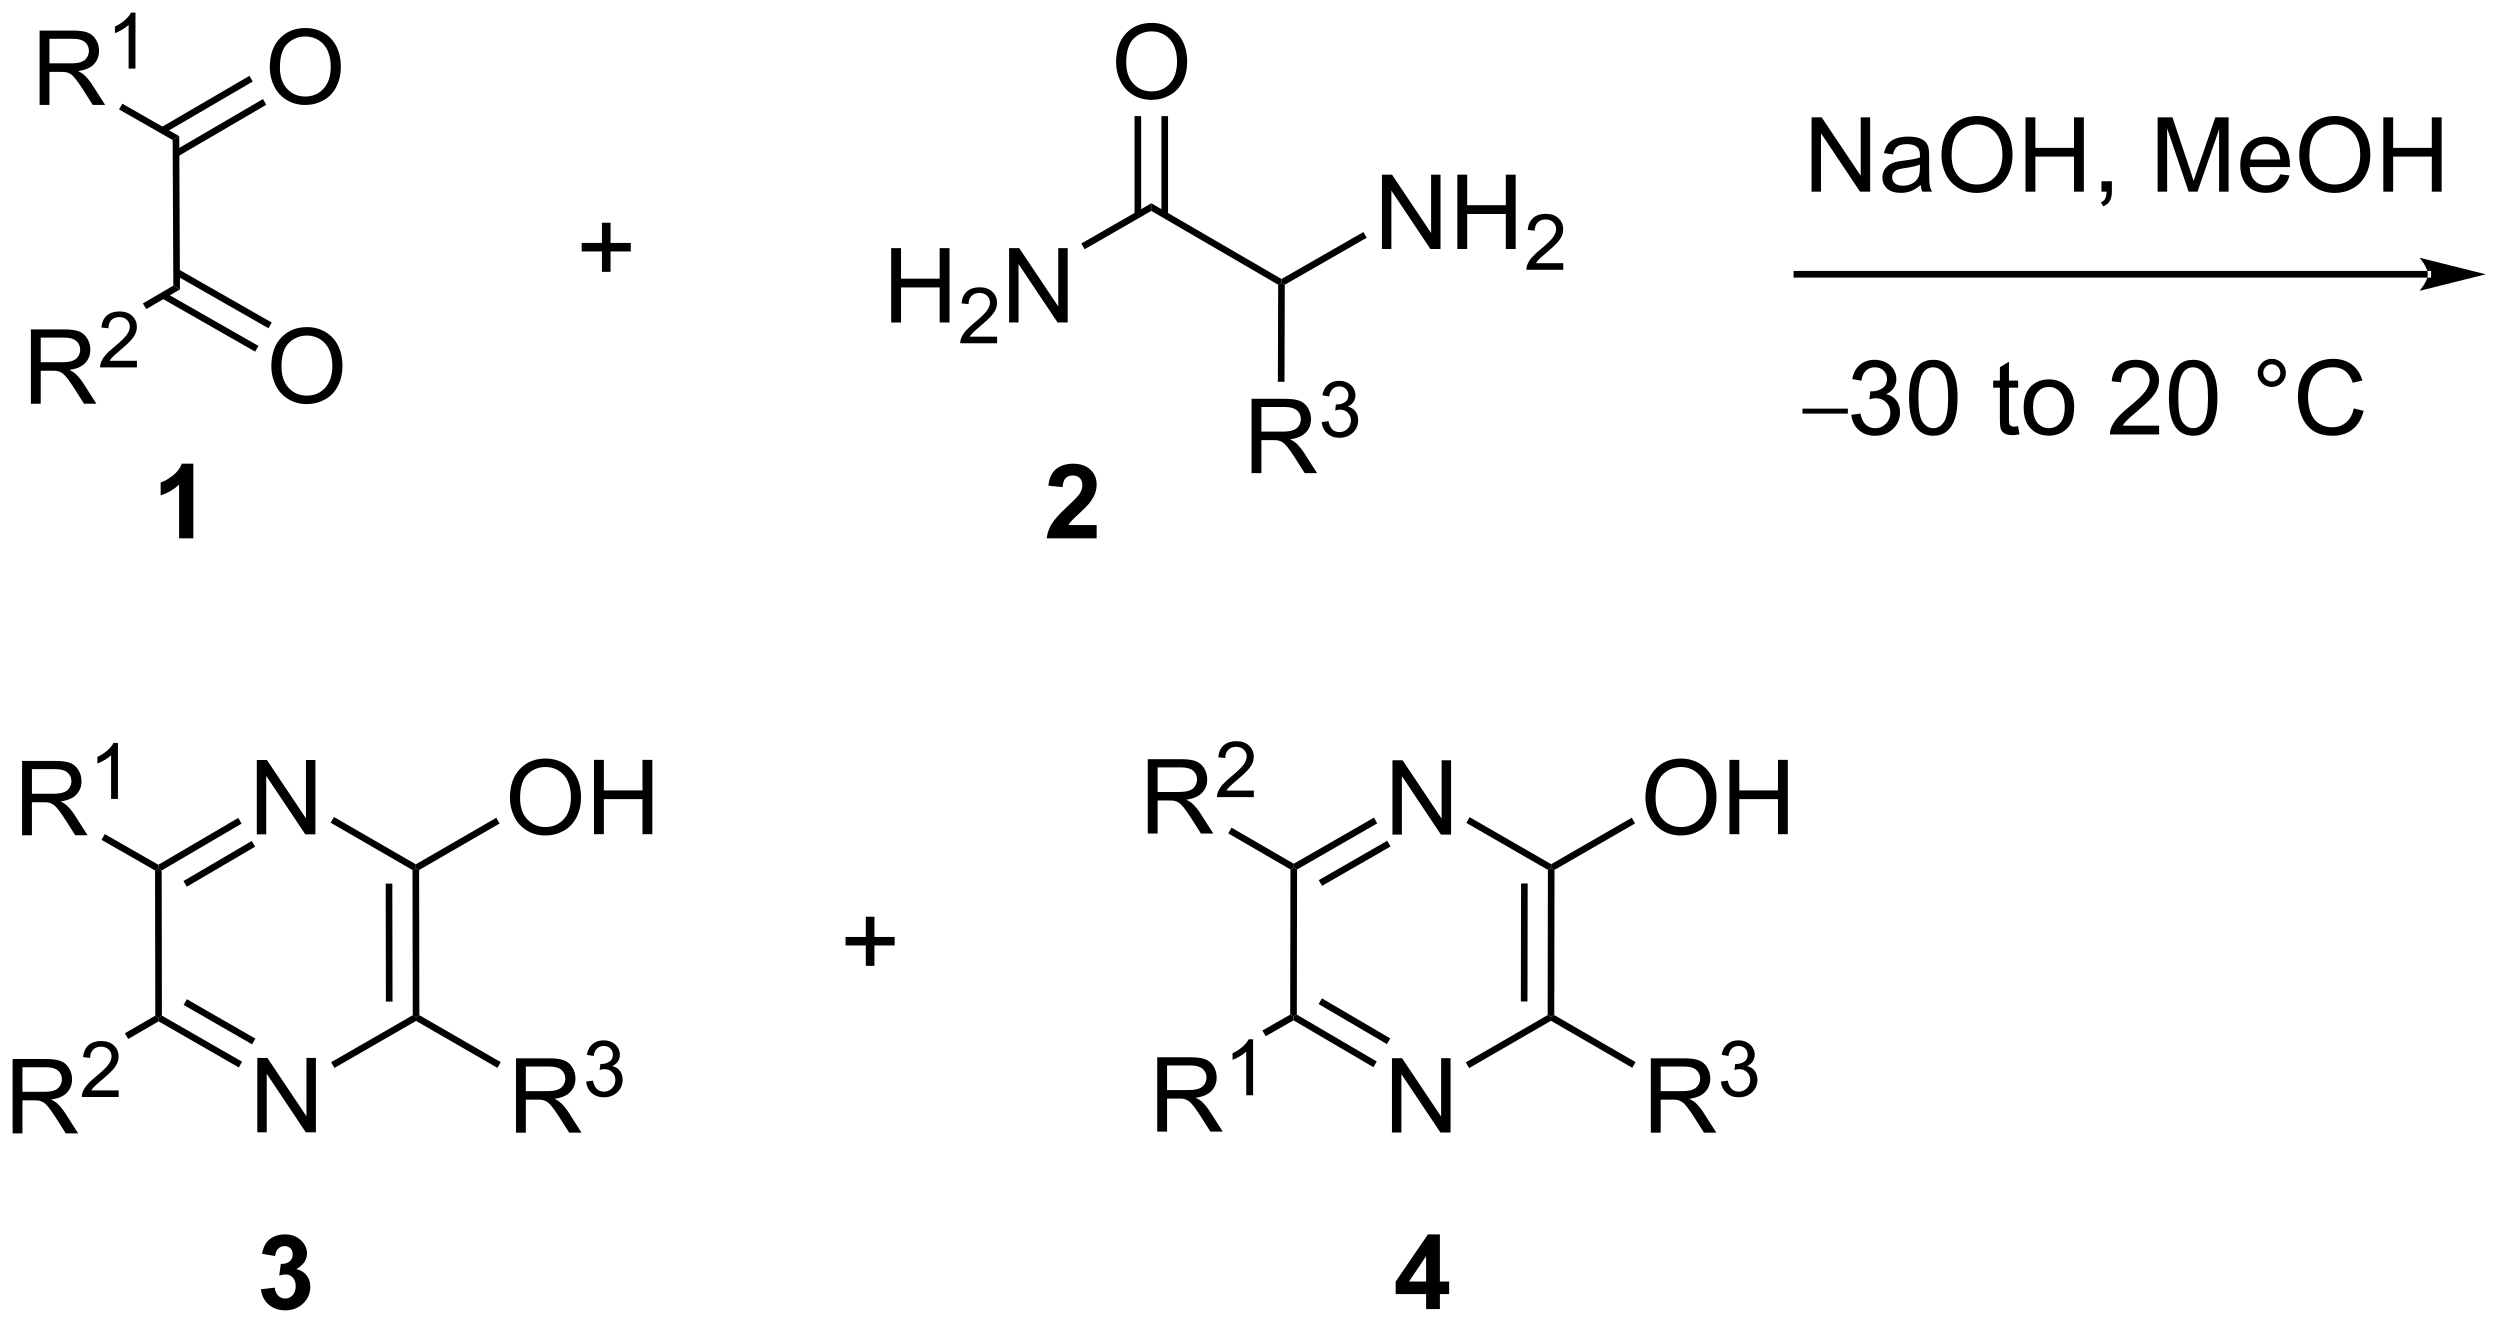 <?xml version="1.0" encoding="UTF-8"?>
<!DOCTYPE svg PUBLIC '-//W3C//DTD SVG 1.0//EN'
          'http://www.w3.org/TR/2001/REC-SVG-20010904/DTD/svg10.dtd'>
<svg stroke-dasharray="none" shape-rendering="auto" xmlns="http://www.w3.org/2000/svg" font-family="'Dialog'" text-rendering="auto" width="264" fill-opacity="1" color-interpolation="auto" color-rendering="auto" preserveAspectRatio="xMidYMid meet" font-size="12px" viewBox="0 0 264 140" fill="black" xmlns:xlink="http://www.w3.org/1999/xlink" stroke="black" image-rendering="auto" stroke-miterlimit="10" stroke-linecap="square" stroke-linejoin="miter" font-style="normal" stroke-width="1" height="140" stroke-dashoffset="0" font-weight="normal" stroke-opacity="1"
><!--Generated by the Batik Graphics2D SVG Generator--><defs id="genericDefs"
  /><g
  ><defs id="defs1"
    ><clipPath clipPathUnits="userSpaceOnUse" id="clipPath1"
      ><path d="M2.345 2.797 L200.284 2.797 L200.284 107.613 L2.345 107.613 L2.345 2.797 Z"
      /></clipPath
      ><clipPath clipPathUnits="userSpaceOnUse" id="clipPath2"
      ><path d="M0.445 9.602 L0.445 111.504 L192.88 111.504 L192.88 9.602 Z"
      /></clipPath
    ></defs
    ><g transform="scale(1.333,1.333) translate(-2.345,-2.797) matrix(1.029,0,0,1.029,1.888,-7.08)"
    ><path d="M21.333 37.82 Q21.333 36.393 22.099 35.588 Q22.865 34.781 24.076 34.781 Q24.867 34.781 25.503 35.161 Q26.141 35.539 26.474 36.216 Q26.81 36.893 26.81 37.752 Q26.81 38.625 26.458 39.312 Q26.107 40 25.461 40.354 Q24.818 40.708 24.07 40.708 Q23.263 40.708 22.625 40.317 Q21.99 39.924 21.661 39.25 Q21.333 38.572 21.333 37.82 ZM22.115 37.83 Q22.115 38.867 22.669 39.463 Q23.227 40.057 24.068 40.057 Q24.922 40.057 25.474 39.455 Q26.029 38.854 26.029 37.75 Q26.029 37.049 25.792 36.528 Q25.555 36.007 25.099 35.721 Q24.646 35.432 24.078 35.432 Q23.273 35.432 22.693 35.987 Q22.115 36.539 22.115 37.83 Z" stroke="none" clip-path="url(#clipPath2)"
    /></g
    ><g transform="matrix(1.371,0,0,1.371,-0.61,-13.169)"
    ><path d="M21.224 14.803 Q21.224 13.376 21.989 12.571 Q22.755 11.764 23.966 11.764 Q24.757 11.764 25.393 12.144 Q26.031 12.522 26.364 13.199 Q26.7 13.876 26.7 14.735 Q26.7 15.607 26.349 16.295 Q25.997 16.983 25.351 17.337 Q24.708 17.691 23.96 17.691 Q23.153 17.691 22.515 17.3 Q21.88 16.907 21.552 16.233 Q21.224 15.555 21.224 14.803 ZM22.005 14.813 Q22.005 15.85 22.559 16.446 Q23.117 17.04 23.958 17.04 Q24.812 17.04 25.364 16.438 Q25.919 15.837 25.919 14.732 Q25.919 14.032 25.682 13.511 Q25.445 12.99 24.989 12.704 Q24.536 12.415 23.968 12.415 Q23.164 12.415 22.583 12.97 Q22.005 13.522 22.005 14.813 Z" stroke="none" clip-path="url(#clipPath2)"
    /></g
    ><g transform="matrix(1.371,0,0,1.371,-0.61,-13.169)"
    ><path d="M3.496 17.687 L3.496 11.96 L6.035 11.96 Q6.8 11.96 7.199 12.114 Q7.597 12.268 7.834 12.658 Q8.074 13.049 8.074 13.523 Q8.074 14.132 7.678 14.552 Q7.285 14.968 6.459 15.08 Q6.761 15.226 6.918 15.367 Q7.248 15.671 7.545 16.127 L8.543 17.687 L7.589 17.687 L6.832 16.494 Q6.498 15.979 6.282 15.705 Q6.069 15.432 5.899 15.322 Q5.73 15.213 5.553 15.171 Q5.425 15.143 5.131 15.143 L4.253 15.143 L4.253 17.687 L3.496 17.687 ZM4.253 14.486 L5.881 14.486 Q6.402 14.486 6.694 14.38 Q6.988 14.273 7.139 14.036 Q7.293 13.799 7.293 13.523 Q7.293 13.117 6.996 12.856 Q6.701 12.593 6.066 12.593 L4.253 12.593 L4.253 14.486 Z" stroke="none" clip-path="url(#clipPath2)"
    /></g
    ><g transform="matrix(1.371,0,0,1.371,-0.61,-13.169)"
    ><path d="M10.879 14.887 L10.352 14.887 L10.352 11.526 Q10.16 11.707 9.852 11.889 Q9.543 12.071 9.297 12.162 L9.297 11.653 Q9.738 11.444 10.069 11.149 Q10.4 10.852 10.539 10.575 L10.879 10.575 L10.879 14.887 Z" stroke="none" clip-path="url(#clipPath2)"
    /></g
    ><g transform="matrix(1.371,0,0,1.371,-0.61,-13.169)"
    ><path d="M2.824 40.704 L2.824 34.977 L5.363 34.977 Q6.129 34.977 6.527 35.131 Q6.926 35.285 7.163 35.675 Q7.402 36.066 7.402 36.54 Q7.402 37.149 7.006 37.569 Q6.613 37.985 5.788 38.097 Q6.09 38.243 6.246 38.384 Q6.577 38.688 6.874 39.144 L7.871 40.704 L6.918 40.704 L6.16 39.511 Q5.827 38.996 5.611 38.722 Q5.397 38.449 5.228 38.34 Q5.059 38.23 4.881 38.188 Q4.754 38.16 4.46 38.16 L3.582 38.16 L3.582 40.704 L2.824 40.704 ZM3.582 37.504 L5.21 37.504 Q5.731 37.504 6.022 37.397 Q6.316 37.29 6.467 37.053 Q6.621 36.816 6.621 36.54 Q6.621 36.134 6.324 35.873 Q6.03 35.61 5.394 35.61 L3.582 35.61 L3.582 37.504 Z" stroke="none" clip-path="url(#clipPath2)"
    /></g
    ><g transform="matrix(1.371,0,0,1.371,-0.61,-13.169)"
    ><path d="M10.993 37.396 L10.993 37.904 L8.153 37.904 Q8.147 37.713 8.215 37.537 Q8.323 37.248 8.561 36.967 Q8.801 36.685 9.253 36.316 Q9.952 35.742 10.198 35.406 Q10.444 35.07 10.444 34.771 Q10.444 34.459 10.219 34.244 Q9.997 34.027 9.635 34.027 Q9.255 34.027 9.026 34.256 Q8.797 34.484 8.796 34.889 L8.253 34.834 Q8.309 34.226 8.672 33.91 Q9.036 33.592 9.647 33.592 Q10.266 33.592 10.626 33.935 Q10.987 34.277 10.987 34.783 Q10.987 35.041 10.882 35.291 Q10.776 35.539 10.53 35.814 Q10.286 36.09 9.717 36.57 Q9.243 36.969 9.108 37.111 Q8.973 37.254 8.885 37.396 L10.993 37.396 Z" stroke="none" clip-path="url(#clipPath2)"
    /></g
    ><g transform="matrix(1.371,0,0,1.371,-0.61,-13.169)"
    ><path d="M106.887 28.786 L106.887 23.06 L107.666 23.06 L110.674 27.555 L110.674 23.06 L111.4 23.06 L111.4 28.786 L110.621 28.786 L107.614 24.286 L107.614 28.786 L106.887 28.786 ZM112.696 28.786 L112.696 23.06 L113.454 23.06 L113.454 25.411 L116.43 25.411 L116.43 23.06 L117.188 23.06 L117.188 28.786 L116.43 28.786 L116.43 26.086 L113.454 26.086 L113.454 28.786 L112.696 28.786 Z" stroke="none" clip-path="url(#clipPath2)"
    /></g
    ><g transform="matrix(1.371,0,0,1.371,-0.61,-13.169)"
    ><path d="M120.854 29.879 L120.854 30.386 L118.014 30.386 Q118.008 30.195 118.076 30.019 Q118.184 29.73 118.422 29.449 Q118.662 29.168 119.114 28.799 Q119.813 28.224 120.059 27.888 Q120.305 27.552 120.305 27.254 Q120.305 26.941 120.08 26.726 Q119.858 26.509 119.496 26.509 Q119.116 26.509 118.887 26.738 Q118.659 26.966 118.657 27.371 L118.114 27.316 Q118.17 26.709 118.534 26.392 Q118.897 26.074 119.508 26.074 Q120.127 26.074 120.487 26.418 Q120.848 26.759 120.848 27.265 Q120.848 27.523 120.743 27.773 Q120.637 28.021 120.391 28.297 Q120.147 28.572 119.579 29.052 Q119.104 29.451 118.969 29.593 Q118.834 29.736 118.746 29.879 L120.854 29.879 Z" stroke="none" clip-path="url(#clipPath2)"
    /></g
    ><g transform="matrix(1.371,0,0,1.371,-0.61,-13.169)"
    ><path d="M86.41 14.409 Q86.41 12.982 87.175 12.177 Q87.941 11.37 89.152 11.37 Q89.944 11.37 90.579 11.75 Q91.217 12.127 91.55 12.805 Q91.886 13.482 91.886 14.341 Q91.886 15.213 91.535 15.901 Q91.183 16.588 90.537 16.943 Q89.894 17.297 89.147 17.297 Q88.34 17.297 87.701 16.906 Q87.066 16.513 86.738 15.838 Q86.41 15.161 86.41 14.409 ZM87.191 14.419 Q87.191 15.456 87.746 16.052 Q88.303 16.646 89.144 16.646 Q89.998 16.646 90.55 16.044 Q91.105 15.443 91.105 14.338 Q91.105 13.638 90.868 13.117 Q90.631 12.596 90.175 12.31 Q89.722 12.021 89.155 12.021 Q88.35 12.021 87.769 12.575 Q87.191 13.127 87.191 14.419 Z" stroke="none" clip-path="url(#clipPath2)"
    /></g
    ><g transform="matrix(1.371,0,0,1.371,-0.61,-13.169)"
    ><path d="M96.846 46.049 L96.846 40.323 L99.385 40.323 Q100.15 40.323 100.549 40.476 Q100.947 40.63 101.184 41.021 Q101.424 41.411 101.424 41.885 Q101.424 42.495 101.028 42.914 Q100.635 43.331 99.809 43.443 Q100.111 43.588 100.267 43.729 Q100.598 44.034 100.895 44.489 L101.892 46.049 L100.939 46.049 L100.181 44.857 Q99.848 44.341 99.632 44.068 Q99.418 43.794 99.249 43.685 Q99.08 43.575 98.903 43.534 Q98.775 43.505 98.481 43.505 L97.603 43.505 L97.603 46.049 L96.846 46.049 ZM97.603 42.849 L99.231 42.849 Q99.752 42.849 100.043 42.742 Q100.338 42.635 100.489 42.398 Q100.642 42.161 100.642 41.885 Q100.642 41.479 100.346 41.219 Q100.051 40.956 99.416 40.956 L97.603 40.956 L97.603 42.849 Z" stroke="none" clip-path="url(#clipPath2)"
    /></g
    ><g transform="matrix(1.371,0,0,1.371,-0.61,-13.169)"
    ><path d="M102.245 42.114 L102.772 42.044 Q102.864 42.493 103.081 42.691 Q103.299 42.888 103.614 42.888 Q103.985 42.888 104.241 42.63 Q104.499 42.372 104.499 41.992 Q104.499 41.628 104.26 41.394 Q104.024 41.157 103.657 41.157 Q103.508 41.157 103.286 41.216 L103.344 40.753 Q103.397 40.759 103.428 40.759 Q103.766 40.759 104.036 40.583 Q104.305 40.407 104.305 40.04 Q104.305 39.751 104.108 39.562 Q103.913 39.37 103.602 39.37 Q103.293 39.37 103.088 39.564 Q102.883 39.757 102.825 40.144 L102.297 40.05 Q102.395 39.519 102.737 39.228 Q103.081 38.937 103.59 38.937 Q103.942 38.937 104.237 39.087 Q104.534 39.238 104.69 39.499 Q104.846 39.759 104.846 40.052 Q104.846 40.331 104.696 40.56 Q104.547 40.788 104.254 40.923 Q104.635 41.011 104.846 41.288 Q105.057 41.564 105.057 41.98 Q105.057 42.542 104.647 42.935 Q104.237 43.325 103.61 43.325 Q103.045 43.325 102.67 42.989 Q102.297 42.652 102.245 42.114 Z" stroke="none" clip-path="url(#clipPath2)"
    /></g
    ><g transform="matrix(1.371,0,0,1.371,-0.61,-13.169)"
    ><path d="M69.087 34.444 L69.087 28.718 L69.845 28.718 L69.845 31.069 L72.822 31.069 L72.822 28.718 L73.58 28.718 L73.58 34.444 L72.822 34.444 L72.822 31.744 L69.845 31.744 L69.845 34.444 L69.087 34.444 Z" stroke="none" clip-path="url(#clipPath2)"
    /></g
    ><g transform="matrix(1.371,0,0,1.371,-0.61,-13.169)"
    ><path d="M77.246 35.536 L77.246 36.044 L74.406 36.044 Q74.4 35.853 74.468 35.677 Q74.576 35.388 74.814 35.107 Q75.054 34.825 75.505 34.456 Q76.205 33.882 76.451 33.546 Q76.697 33.21 76.697 32.911 Q76.697 32.599 76.472 32.384 Q76.249 32.167 75.888 32.167 Q75.507 32.167 75.279 32.396 Q75.05 32.624 75.048 33.029 L74.505 32.974 Q74.562 32.367 74.925 32.05 Q75.289 31.732 75.9 31.732 Q76.519 31.732 76.878 32.075 Q77.24 32.417 77.24 32.923 Q77.24 33.181 77.134 33.431 Q77.029 33.679 76.783 33.954 Q76.539 34.23 75.97 34.71 Q75.496 35.109 75.361 35.251 Q75.226 35.394 75.138 35.536 L77.246 35.536 Z" stroke="none" clip-path="url(#clipPath2)"
    /></g
    ><g transform="matrix(1.371,0,0,1.371,-0.61,-13.169)"
    ><path d="M78.17 34.444 L78.17 28.718 L78.949 28.718 L81.957 33.212 L81.957 28.718 L82.683 28.718 L82.683 34.444 L81.905 34.444 L78.897 29.944 L78.897 34.444 L78.17 34.444 Z" stroke="none" clip-path="url(#clipPath2)"
    /></g
    ><g transform="matrix(1.371,0,0,1.371,-0.61,-13.169)"
    ><path d="M20.264 96.82 L20.264 91.093 L21.043 91.093 L24.05 95.588 L24.05 91.093 L24.777 91.093 L24.777 96.82 L23.998 96.82 L20.991 92.32 L20.991 96.82 L20.264 96.82 Z" stroke="none" clip-path="url(#clipPath2)"
    /></g
    ><g transform="matrix(1.371,0,0,1.371,-0.61,-13.169)"
    ><path d="M20.225 73.869 L20.225 68.143 L21.003 68.143 L24.011 72.637 L24.011 68.143 L24.738 68.143 L24.738 73.869 L23.959 73.869 L20.951 69.369 L20.951 73.869 L20.225 73.869 Z" stroke="none" clip-path="url(#clipPath2)"
    /></g
    ><g transform="matrix(1.371,0,0,1.371,-0.61,-13.169)"
    ><path d="M39.723 71.071 Q39.723 69.644 40.488 68.84 Q41.254 68.032 42.465 68.032 Q43.257 68.032 43.892 68.412 Q44.53 68.79 44.863 69.467 Q45.199 70.144 45.199 71.004 Q45.199 71.876 44.848 72.564 Q44.496 73.251 43.85 73.605 Q43.207 73.959 42.46 73.959 Q41.652 73.959 41.014 73.569 Q40.379 73.175 40.051 72.501 Q39.723 71.824 39.723 71.071 ZM40.504 71.082 Q40.504 72.118 41.059 72.715 Q41.616 73.308 42.457 73.308 Q43.311 73.308 43.863 72.707 Q44.418 72.105 44.418 71.001 Q44.418 70.3 44.181 69.78 Q43.944 69.259 43.488 68.972 Q43.035 68.683 42.467 68.683 Q41.663 68.683 41.082 69.238 Q40.504 69.79 40.504 71.082 ZM46.198 73.86 L46.198 68.134 L46.956 68.134 L46.956 70.485 L49.932 70.485 L49.932 68.134 L50.69 68.134 L50.69 73.86 L49.932 73.86 L49.932 71.16 L46.956 71.16 L46.956 73.86 L46.198 73.86 Z" stroke="none" clip-path="url(#clipPath2)"
    /></g
    ><g transform="matrix(1.371,0,0,1.371,-0.61,-13.169)"
    ><path d="M40.19 96.848 L40.19 91.121 L42.729 91.121 Q43.495 91.121 43.893 91.275 Q44.292 91.429 44.529 91.82 Q44.768 92.21 44.768 92.684 Q44.768 93.293 44.373 93.713 Q43.979 94.129 43.154 94.241 Q43.456 94.387 43.612 94.528 Q43.943 94.832 44.24 95.288 L45.237 96.848 L44.284 96.848 L43.526 95.655 Q43.193 95.14 42.977 94.866 Q42.763 94.593 42.594 94.484 Q42.425 94.374 42.248 94.332 Q42.12 94.304 41.826 94.304 L40.948 94.304 L40.948 96.848 L40.19 96.848 ZM40.948 93.648 L42.576 93.648 Q43.096 93.648 43.388 93.541 Q43.682 93.434 43.833 93.197 Q43.987 92.96 43.987 92.684 Q43.987 92.278 43.69 92.017 Q43.396 91.754 42.761 91.754 L40.948 91.754 L40.948 93.648 Z" stroke="none" clip-path="url(#clipPath2)"
    /></g
    ><g transform="matrix(1.371,0,0,1.371,-0.61,-13.169)"
    ><path d="M45.589 92.913 L46.117 92.843 Q46.208 93.292 46.425 93.49 Q46.644 93.687 46.958 93.687 Q47.33 93.687 47.585 93.429 Q47.843 93.171 47.843 92.79 Q47.843 92.427 47.605 92.193 Q47.368 91.956 47.001 91.956 Q46.853 91.956 46.63 92.015 L46.689 91.552 Q46.742 91.558 46.773 91.558 Q47.111 91.558 47.38 91.382 Q47.65 91.206 47.65 90.839 Q47.65 90.55 47.453 90.361 Q47.257 90.169 46.947 90.169 Q46.638 90.169 46.433 90.363 Q46.228 90.556 46.169 90.943 L45.642 90.849 Q45.74 90.318 46.081 90.027 Q46.425 89.736 46.935 89.736 Q47.286 89.736 47.581 89.886 Q47.878 90.036 48.035 90.298 Q48.191 90.558 48.191 90.851 Q48.191 91.13 48.04 91.359 Q47.892 91.587 47.599 91.722 Q47.98 91.81 48.191 92.087 Q48.402 92.363 48.402 92.779 Q48.402 93.341 47.992 93.734 Q47.581 94.124 46.955 94.124 Q46.39 94.124 46.015 93.788 Q45.642 93.45 45.589 92.913 Z" stroke="none" clip-path="url(#clipPath2)"
    /></g
    ><g transform="matrix(1.371,0,0,1.371,-0.61,-13.169)"
    ><path d="M2.146 73.942 L2.146 68.215 L4.685 68.215 Q5.45 68.215 5.849 68.369 Q6.247 68.523 6.484 68.913 Q6.724 69.304 6.724 69.778 Q6.724 70.387 6.328 70.807 Q5.935 71.223 5.109 71.335 Q5.411 71.481 5.567 71.622 Q5.898 71.926 6.195 72.382 L7.192 73.942 L6.239 73.942 L5.481 72.749 Q5.148 72.234 4.932 71.96 Q4.718 71.687 4.549 71.577 Q4.38 71.468 4.203 71.426 Q4.075 71.398 3.781 71.398 L2.903 71.398 L2.903 73.942 L2.146 73.942 ZM2.903 70.742 L4.531 70.742 Q5.052 70.742 5.343 70.635 Q5.638 70.528 5.789 70.291 Q5.942 70.054 5.942 69.778 Q5.942 69.372 5.646 69.111 Q5.351 68.848 4.716 68.848 L2.903 68.848 L2.903 70.742 Z" stroke="none" clip-path="url(#clipPath2)"
    /></g
    ><g transform="matrix(1.371,0,0,1.371,-0.61,-13.169)"
    ><path d="M9.529 71.142 L9.002 71.142 L9.002 67.781 Q8.81 67.962 8.502 68.144 Q8.193 68.326 7.947 68.417 L7.947 67.908 Q8.388 67.699 8.718 67.404 Q9.05 67.107 9.189 66.829 L9.529 66.829 L9.529 71.142 Z" stroke="none" clip-path="url(#clipPath2)"
    /></g
    ><g transform="matrix(1.371,0,0,1.371,-0.61,-13.169)"
    ><path d="M1.417 96.902 L1.417 91.175 L3.956 91.175 Q4.722 91.175 5.12 91.329 Q5.519 91.483 5.756 91.873 Q5.995 92.264 5.995 92.738 Q5.995 93.347 5.599 93.767 Q5.206 94.183 4.381 94.295 Q4.683 94.441 4.839 94.582 Q5.17 94.886 5.467 95.342 L6.464 96.902 L5.511 96.902 L4.753 95.709 Q4.42 95.194 4.204 94.92 Q3.99 94.647 3.821 94.537 Q3.651 94.428 3.474 94.386 Q3.347 94.358 3.053 94.358 L2.175 94.358 L2.175 96.902 L1.417 96.902 ZM2.175 93.701 L3.803 93.701 Q4.323 93.701 4.615 93.595 Q4.909 93.488 5.06 93.251 Q5.214 93.014 5.214 92.738 Q5.214 92.332 4.917 92.071 Q4.623 91.808 3.987 91.808 L2.175 91.808 L2.175 93.701 Z" stroke="none" clip-path="url(#clipPath2)"
    /></g
    ><g transform="matrix(1.371,0,0,1.371,-0.61,-13.169)"
    ><path d="M9.586 93.594 L9.586 94.102 L6.746 94.102 Q6.74 93.911 6.808 93.735 Q6.916 93.446 7.154 93.165 Q7.394 92.883 7.845 92.514 Q8.545 91.94 8.791 91.604 Q9.037 91.268 9.037 90.969 Q9.037 90.657 8.812 90.442 Q8.59 90.225 8.228 90.225 Q7.847 90.225 7.619 90.454 Q7.39 90.682 7.388 91.086 L6.845 91.032 Q6.902 90.424 7.265 90.108 Q7.629 89.79 8.24 89.79 Q8.859 89.79 9.219 90.133 Q9.58 90.475 9.58 90.981 Q9.58 91.239 9.474 91.489 Q9.369 91.737 9.123 92.012 Q8.879 92.287 8.31 92.768 Q7.836 93.166 7.701 93.309 Q7.566 93.452 7.478 93.594 L9.586 93.594 Z" stroke="none" clip-path="url(#clipPath2)"
    /></g
    ><g transform="matrix(1.371,0,0,1.371,-0.61,-13.169)"
    ><path d="M107.698 73.889 L107.698 68.162 L108.477 68.162 L111.484 72.657 L111.484 68.162 L112.211 68.162 L112.211 73.889 L111.432 73.889 L108.424 69.389 L108.424 73.889 L107.698 73.889 Z" stroke="none" clip-path="url(#clipPath2)"
    /></g
    ><g transform="matrix(1.371,0,0,1.371,-0.61,-13.169)"
    ><path d="M107.659 96.839 L107.659 91.113 L108.438 91.113 L111.445 95.608 L111.445 91.113 L112.172 91.113 L112.172 96.839 L111.393 96.839 L108.385 92.339 L108.385 96.839 L107.659 96.839 Z" stroke="none" clip-path="url(#clipPath2)"
    /></g
    ><g transform="matrix(1.371,0,0,1.371,-0.61,-13.169)"
    ><path d="M127.599 96.848 L127.599 91.121 L130.138 91.121 Q130.903 91.121 131.302 91.275 Q131.7 91.429 131.937 91.82 Q132.177 92.21 132.177 92.684 Q132.177 93.293 131.781 93.713 Q131.388 94.129 130.562 94.241 Q130.864 94.387 131.021 94.528 Q131.351 94.832 131.648 95.288 L132.646 96.848 L131.692 96.848 L130.935 95.655 Q130.601 95.14 130.385 94.866 Q130.172 94.593 130.002 94.484 Q129.833 94.374 129.656 94.332 Q129.528 94.304 129.234 94.304 L128.357 94.304 L128.357 96.848 L127.599 96.848 ZM128.357 93.648 L129.984 93.648 Q130.505 93.648 130.797 93.541 Q131.091 93.434 131.242 93.197 Q131.396 92.96 131.396 92.684 Q131.396 92.278 131.099 92.017 Q130.804 91.754 130.169 91.754 L128.357 91.754 L128.357 93.648 Z" stroke="none" clip-path="url(#clipPath2)"
    /></g
    ><g transform="matrix(1.371,0,0,1.371,-0.61,-13.169)"
    ><path d="M132.998 92.913 L133.525 92.843 Q133.617 93.292 133.834 93.49 Q134.052 93.687 134.367 93.687 Q134.738 93.687 134.994 93.429 Q135.252 93.171 135.252 92.79 Q135.252 92.427 135.013 92.193 Q134.777 91.956 134.41 91.956 Q134.261 91.956 134.039 92.015 L134.097 91.552 Q134.15 91.558 134.181 91.558 Q134.519 91.558 134.789 91.382 Q135.058 91.206 135.058 90.839 Q135.058 90.55 134.861 90.361 Q134.666 90.169 134.355 90.169 Q134.047 90.169 133.841 90.363 Q133.636 90.556 133.578 90.943 L133.05 90.849 Q133.148 90.318 133.49 90.027 Q133.834 89.736 134.344 89.736 Q134.695 89.736 134.99 89.886 Q135.287 90.036 135.443 90.298 Q135.599 90.558 135.599 90.851 Q135.599 91.13 135.449 91.359 Q135.3 91.587 135.007 91.722 Q135.388 91.81 135.599 92.087 Q135.81 92.363 135.81 92.779 Q135.81 93.341 135.4 93.734 Q134.99 94.124 134.363 94.124 Q133.798 94.124 133.423 93.788 Q133.05 93.45 132.998 92.913 Z" stroke="none" clip-path="url(#clipPath2)"
    /></g
    ><g transform="matrix(1.371,0,0,1.371,-0.61,-13.169)"
    ><path d="M127.182 71.071 Q127.182 69.644 127.948 68.84 Q128.713 68.032 129.924 68.032 Q130.716 68.032 131.351 68.412 Q131.989 68.79 132.322 69.467 Q132.659 70.144 132.659 71.004 Q132.659 71.876 132.307 72.564 Q131.955 73.251 131.31 73.605 Q130.666 73.959 129.919 73.959 Q129.112 73.959 128.474 73.569 Q127.838 73.175 127.51 72.501 Q127.182 71.824 127.182 71.071 ZM127.963 71.082 Q127.963 72.118 128.518 72.715 Q129.075 73.308 129.916 73.308 Q130.77 73.308 131.322 72.707 Q131.877 72.105 131.877 71.001 Q131.877 70.3 131.64 69.78 Q131.403 69.259 130.947 68.972 Q130.494 68.683 129.927 68.683 Q129.122 68.683 128.541 69.238 Q127.963 69.79 127.963 71.082 ZM133.657 73.86 L133.657 68.134 L134.415 68.134 L134.415 70.485 L137.392 70.485 L137.392 68.134 L138.149 68.134 L138.149 73.86 L137.392 73.86 L137.392 71.16 L134.415 71.16 L134.415 73.86 L133.657 73.86 Z" stroke="none" clip-path="url(#clipPath2)"
    /></g
    ><g transform="matrix(1.371,0,0,1.371,-0.61,-13.169)"
    ><path d="M89.579 96.766 L89.579 91.04 L92.118 91.04 Q92.884 91.04 93.282 91.194 Q93.681 91.347 93.918 91.738 Q94.157 92.129 94.157 92.602 Q94.157 93.212 93.762 93.631 Q93.368 94.048 92.543 94.16 Q92.845 94.306 93.001 94.446 Q93.332 94.751 93.629 95.207 L94.626 96.766 L93.673 96.766 L92.915 95.574 Q92.582 95.058 92.366 94.785 Q92.152 94.511 91.983 94.402 Q91.814 94.293 91.637 94.251 Q91.509 94.222 91.215 94.222 L90.337 94.222 L90.337 96.766 L89.579 96.766 ZM90.337 93.566 L91.965 93.566 Q92.486 93.566 92.777 93.459 Q93.072 93.352 93.223 93.115 Q93.376 92.879 93.376 92.602 Q93.376 92.196 93.079 91.936 Q92.785 91.673 92.15 91.673 L90.337 91.673 L90.337 93.566 Z" stroke="none" clip-path="url(#clipPath2)"
    /></g
    ><g transform="matrix(1.371,0,0,1.371,-0.61,-13.169)"
    ><path d="M96.963 93.966 L96.436 93.966 L96.436 90.605 Q96.244 90.787 95.936 90.969 Q95.627 91.15 95.381 91.242 L95.381 90.732 Q95.822 90.523 96.152 90.228 Q96.484 89.931 96.623 89.654 L96.963 89.654 L96.963 93.966 Z" stroke="none" clip-path="url(#clipPath2)"
    /></g
    ><g transform="matrix(1.371,0,0,1.371,-0.61,-13.169)"
    ><path d="M88.851 73.806 L88.851 68.08 L91.39 68.08 Q92.156 68.08 92.554 68.234 Q92.953 68.387 93.19 68.778 Q93.429 69.168 93.429 69.642 Q93.429 70.252 93.033 70.671 Q92.64 71.088 91.815 71.2 Q92.117 71.346 92.273 71.486 Q92.604 71.791 92.9 72.246 L93.898 73.806 L92.945 73.806 L92.187 72.614 Q91.854 72.098 91.638 71.825 Q91.424 71.551 91.255 71.442 Q91.085 71.332 90.908 71.291 Q90.781 71.262 90.486 71.262 L89.609 71.262 L89.609 73.806 L88.851 73.806 ZM89.609 70.606 L91.236 70.606 Q91.757 70.606 92.049 70.499 Q92.343 70.392 92.494 70.155 Q92.648 69.918 92.648 69.642 Q92.648 69.236 92.351 68.976 Q92.057 68.713 91.421 68.713 L89.609 68.713 L89.609 70.606 Z" stroke="none" clip-path="url(#clipPath2)"
    /></g
    ><g transform="matrix(1.371,0,0,1.371,-0.61,-13.169)"
    ><path d="M97.02 70.499 L97.02 71.006 L94.18 71.006 Q94.174 70.815 94.242 70.639 Q94.35 70.35 94.588 70.069 Q94.828 69.788 95.279 69.418 Q95.979 68.844 96.225 68.508 Q96.471 68.172 96.471 67.874 Q96.471 67.561 96.246 67.346 Q96.024 67.129 95.662 67.129 Q95.281 67.129 95.053 67.358 Q94.824 67.587 94.822 67.991 L94.279 67.936 Q94.336 67.329 94.699 67.012 Q95.063 66.694 95.674 66.694 Q96.293 66.694 96.653 67.038 Q97.014 67.379 97.014 67.885 Q97.014 68.143 96.908 68.393 Q96.803 68.641 96.557 68.917 Q96.313 69.192 95.744 69.672 Q95.27 70.071 95.135 70.213 Q95 70.356 94.912 70.499 L97.02 70.499 Z" stroke="none" clip-path="url(#clipPath2)"
    /></g
    ><g transform="matrix(1.371,0,0,1.371,-0.61,-13.169)"
    ><path d="M67.133 83.999 L67.133 82.429 L65.573 82.429 L65.573 81.773 L67.133 81.773 L67.133 80.215 L67.797 80.215 L67.797 81.773 L69.354 81.773 L69.354 82.429 L67.797 82.429 L67.797 83.999 L67.133 83.999 Z" stroke="none" clip-path="url(#clipPath2)"
    /></g
    ><g transform="matrix(1.371,0,0,1.371,-0.61,-13.169)"
    ><path d="M46.807 30.544 L46.807 28.973 L45.247 28.973 L45.247 28.317 L46.807 28.317 L46.807 26.76 L47.471 26.76 L47.471 28.317 L49.029 28.317 L49.029 28.973 L47.471 28.973 L47.471 30.544 L46.807 30.544 Z" stroke="none" clip-path="url(#clipPath2)"
    /></g
    ><g transform="matrix(1.371,0,0,1.371,-0.61,-13.169)"
    ><path d="M139.979 24.369 L139.979 18.642 L140.757 18.642 L143.765 23.137 L143.765 18.642 L144.492 18.642 L144.492 24.369 L143.713 24.369 L140.705 19.869 L140.705 24.369 L139.979 24.369 ZM148.381 23.856 Q147.99 24.189 147.628 24.327 Q147.269 24.462 146.855 24.462 Q146.17 24.462 145.803 24.129 Q145.436 23.793 145.436 23.275 Q145.436 22.97 145.574 22.718 Q145.714 22.465 145.938 22.314 Q146.162 22.16 146.444 22.082 Q146.652 22.028 147.069 21.978 Q147.92 21.877 148.324 21.736 Q148.326 21.59 148.326 21.551 Q148.326 21.121 148.128 20.947 Q147.858 20.707 147.326 20.707 Q146.832 20.707 146.595 20.882 Q146.358 21.056 146.246 21.496 L145.558 21.403 Q145.652 20.962 145.865 20.692 Q146.082 20.418 146.488 20.272 Q146.894 20.127 147.428 20.127 Q147.959 20.127 148.29 20.252 Q148.623 20.377 148.779 20.567 Q148.936 20.754 148.998 21.043 Q149.035 21.223 149.035 21.692 L149.035 22.629 Q149.035 23.611 149.079 23.871 Q149.123 24.129 149.256 24.369 L148.522 24.369 Q148.412 24.15 148.381 23.856 ZM148.324 22.285 Q147.941 22.442 147.175 22.551 Q146.74 22.613 146.561 22.692 Q146.381 22.77 146.282 22.921 Q146.186 23.072 146.186 23.254 Q146.186 23.535 146.399 23.723 Q146.613 23.91 147.022 23.91 Q147.428 23.91 147.743 23.733 Q148.061 23.556 148.209 23.246 Q148.324 23.009 148.324 22.543 L148.324 22.285 ZM149.984 21.58 Q149.984 20.153 150.75 19.348 Q151.515 18.541 152.726 18.541 Q153.518 18.541 154.153 18.921 Q154.791 19.298 155.125 19.976 Q155.46 20.653 155.46 21.512 Q155.46 22.384 155.109 23.072 Q154.757 23.759 154.112 24.113 Q153.468 24.468 152.721 24.468 Q151.914 24.468 151.275 24.077 Q150.64 23.684 150.312 23.009 Q149.984 22.332 149.984 21.58 ZM150.765 21.59 Q150.765 22.627 151.32 23.223 Q151.877 23.817 152.718 23.817 Q153.572 23.817 154.125 23.215 Q154.679 22.613 154.679 21.509 Q154.679 20.809 154.442 20.288 Q154.205 19.767 153.75 19.481 Q153.296 19.192 152.729 19.192 Q151.924 19.192 151.343 19.746 Q150.765 20.298 150.765 21.59 ZM156.459 24.369 L156.459 18.642 L157.217 18.642 L157.217 20.994 L160.194 20.994 L160.194 18.642 L160.951 18.642 L160.951 24.369 L160.194 24.369 L160.194 21.668 L157.217 21.668 L157.217 24.369 L156.459 24.369 ZM162.307 24.369 L162.307 23.567 L163.109 23.567 L163.109 24.369 Q163.109 24.811 162.953 25.082 Q162.796 25.353 162.455 25.502 L162.26 25.202 Q162.484 25.103 162.588 24.913 Q162.695 24.726 162.705 24.369 L162.307 24.369 ZM166.635 24.369 L166.635 18.642 L167.775 18.642 L169.132 22.697 Q169.32 23.262 169.406 23.543 Q169.502 23.231 169.71 22.627 L171.08 18.642 L172.101 18.642 L172.101 24.369 L171.369 24.369 L171.369 19.574 L169.705 24.369 L169.023 24.369 L167.367 19.494 L167.367 24.369 L166.635 24.369 ZM176.072 23.033 L176.799 23.121 Q176.627 23.759 176.161 24.111 Q175.697 24.462 174.976 24.462 Q174.065 24.462 173.531 23.903 Q173 23.34 173 22.33 Q173 21.283 173.539 20.705 Q174.078 20.127 174.937 20.127 Q175.768 20.127 176.294 20.694 Q176.822 21.259 176.822 22.285 Q176.822 22.348 176.82 22.473 L173.726 22.473 Q173.765 23.158 174.112 23.522 Q174.46 23.884 174.979 23.884 Q175.367 23.884 175.64 23.681 Q175.914 23.478 176.072 23.033 ZM173.765 21.895 L176.08 21.895 Q176.033 21.371 175.815 21.111 Q175.479 20.705 174.945 20.705 Q174.46 20.705 174.13 21.03 Q173.799 21.353 173.765 21.895 ZM177.542 21.58 Q177.542 20.153 178.308 19.348 Q179.074 18.541 180.285 18.541 Q181.076 18.541 181.712 18.921 Q182.35 19.298 182.683 19.976 Q183.019 20.653 183.019 21.512 Q183.019 22.384 182.667 23.072 Q182.316 23.759 181.67 24.113 Q181.027 24.468 180.279 24.468 Q179.472 24.468 178.834 24.077 Q178.199 23.684 177.871 23.009 Q177.542 22.332 177.542 21.58 ZM178.324 21.59 Q178.324 22.627 178.878 23.223 Q179.436 23.817 180.277 23.817 Q181.131 23.817 181.683 23.215 Q182.238 22.613 182.238 21.509 Q182.238 20.809 182.001 20.288 Q181.764 19.767 181.308 19.481 Q180.855 19.192 180.287 19.192 Q179.483 19.192 178.902 19.746 Q178.324 20.298 178.324 21.59 ZM184.018 24.369 L184.018 18.642 L184.775 18.642 L184.775 20.994 L187.752 20.994 L187.752 18.642 L188.51 18.642 L188.51 24.369 L187.752 24.369 L187.752 21.668 L184.775 21.668 L184.775 24.369 L184.018 24.369 Z" stroke="none" clip-path="url(#clipPath2)"
    /></g
    ><g transform="matrix(1.371,0,0,1.371,-0.61,-13.169)"
    ><path d="M139.278 41.462 L139.278 41.081 L142.774 41.081 L142.774 41.462 L139.278 41.462 Z" stroke="none" clip-path="url(#clipPath2)"
    /></g
    ><g transform="matrix(1.371,0,0,1.371,-0.61,-13.169)"
    ><path d="M143.042 41.556 L143.745 41.462 Q143.868 42.061 144.157 42.324 Q144.448 42.587 144.868 42.587 Q145.363 42.587 145.704 42.243 Q146.047 41.899 146.047 41.392 Q146.047 40.907 145.73 40.595 Q145.415 40.28 144.925 40.28 Q144.727 40.28 144.43 40.358 L144.508 39.741 Q144.579 39.748 144.62 39.748 Q145.071 39.748 145.43 39.514 Q145.79 39.28 145.79 38.79 Q145.79 38.405 145.526 38.152 Q145.266 37.897 144.852 37.897 Q144.441 37.897 144.167 38.155 Q143.894 38.412 143.816 38.928 L143.113 38.803 Q143.243 38.095 143.698 37.707 Q144.157 37.319 144.836 37.319 Q145.305 37.319 145.698 37.519 Q146.094 37.72 146.303 38.069 Q146.511 38.415 146.511 38.806 Q146.511 39.178 146.31 39.483 Q146.113 39.787 145.722 39.967 Q146.23 40.084 146.511 40.454 Q146.792 40.821 146.792 41.376 Q146.792 42.126 146.245 42.649 Q145.698 43.17 144.863 43.17 Q144.11 43.17 143.61 42.722 Q143.113 42.272 143.042 41.556 ZM147.489 40.243 Q147.489 39.228 147.697 38.61 Q147.905 37.991 148.317 37.655 Q148.731 37.319 149.356 37.319 Q149.817 37.319 150.163 37.504 Q150.512 37.688 150.739 38.04 Q150.965 38.389 151.093 38.892 Q151.223 39.392 151.223 40.243 Q151.223 41.251 151.015 41.871 Q150.809 42.491 150.395 42.829 Q149.984 43.168 149.356 43.168 Q148.528 43.168 148.054 42.571 Q147.489 41.858 147.489 40.243 ZM148.21 40.243 Q148.21 41.655 148.541 42.121 Q148.872 42.587 149.356 42.587 Q149.84 42.587 150.168 42.118 Q150.499 41.649 150.499 40.243 Q150.499 38.829 150.168 38.366 Q149.84 37.899 149.348 37.899 Q148.864 37.899 148.575 38.311 Q148.21 38.834 148.21 40.243 ZM155.89 42.438 L155.991 43.061 Q155.695 43.123 155.46 43.123 Q155.077 43.123 154.866 43.004 Q154.655 42.881 154.57 42.683 Q154.484 42.485 154.484 41.853 L154.484 39.467 L153.968 39.467 L153.968 38.92 L154.484 38.92 L154.484 37.892 L155.184 37.47 L155.184 38.92 L155.89 38.92 L155.89 39.467 L155.184 39.467 L155.184 41.892 Q155.184 42.194 155.22 42.28 Q155.257 42.366 155.34 42.418 Q155.426 42.467 155.583 42.467 Q155.7 42.467 155.89 42.438 ZM156.316 40.993 Q156.316 39.842 156.956 39.287 Q157.493 38.827 158.261 38.827 Q159.118 38.827 159.659 39.386 Q160.204 39.946 160.204 40.936 Q160.204 41.735 159.961 42.196 Q159.722 42.655 159.263 42.91 Q158.805 43.162 158.261 43.162 Q157.391 43.162 156.852 42.605 Q156.316 42.045 156.316 40.993 ZM157.04 40.993 Q157.04 41.79 157.386 42.188 Q157.735 42.584 158.261 42.584 Q158.784 42.584 159.131 42.186 Q159.48 41.787 159.48 40.97 Q159.48 40.202 159.131 39.806 Q158.782 39.407 158.261 39.407 Q157.735 39.407 157.386 39.803 Q157.04 40.196 157.04 40.993 ZM166.75 42.392 L166.75 43.069 L162.964 43.069 Q162.956 42.813 163.047 42.579 Q163.191 42.194 163.508 41.819 Q163.829 41.444 164.43 40.952 Q165.363 40.186 165.691 39.738 Q166.019 39.29 166.019 38.892 Q166.019 38.475 165.719 38.188 Q165.422 37.899 164.941 37.899 Q164.433 37.899 164.128 38.204 Q163.823 38.509 163.821 39.048 L163.097 38.975 Q163.172 38.165 163.657 37.743 Q164.141 37.319 164.956 37.319 Q165.782 37.319 166.261 37.777 Q166.743 38.233 166.743 38.907 Q166.743 39.251 166.602 39.584 Q166.461 39.915 166.133 40.282 Q165.808 40.649 165.05 41.29 Q164.417 41.821 164.238 42.011 Q164.058 42.202 163.941 42.392 L166.75 42.392 ZM167.504 40.243 Q167.504 39.228 167.713 38.61 Q167.921 37.991 168.333 37.655 Q168.747 37.319 169.372 37.319 Q169.833 37.319 170.179 37.504 Q170.528 37.688 170.754 38.04 Q170.981 38.389 171.109 38.892 Q171.239 39.392 171.239 40.243 Q171.239 41.251 171.03 41.871 Q170.825 42.491 170.411 42.829 Q169.999 43.168 169.372 43.168 Q168.543 43.168 168.07 42.571 Q167.504 41.858 167.504 40.243 ZM168.226 40.243 Q168.226 41.655 168.556 42.121 Q168.887 42.587 169.372 42.587 Q169.856 42.587 170.184 42.118 Q170.515 41.649 170.515 40.243 Q170.515 38.829 170.184 38.366 Q169.856 37.899 169.364 37.899 Q168.879 37.899 168.59 38.311 Q168.226 38.834 168.226 40.243 ZM174.343 38.327 Q174.343 37.876 174.661 37.561 Q174.981 37.243 175.426 37.243 Q175.879 37.243 176.195 37.561 Q176.512 37.876 176.512 38.327 Q176.512 38.774 176.192 39.095 Q175.874 39.412 175.426 39.412 Q174.981 39.412 174.661 39.097 Q174.343 38.78 174.343 38.327 ZM174.77 38.327 Q174.77 38.6 174.963 38.793 Q175.155 38.985 175.429 38.985 Q175.7 38.985 175.892 38.793 Q176.085 38.6 176.085 38.327 Q176.085 38.053 175.892 37.86 Q175.7 37.665 175.429 37.665 Q175.155 37.665 174.963 37.86 Q174.77 38.053 174.77 38.327 ZM181.745 41.061 L182.503 41.251 Q182.266 42.186 181.646 42.678 Q181.026 43.168 180.133 43.168 Q179.206 43.168 178.625 42.79 Q178.047 42.412 177.743 41.699 Q177.441 40.983 177.441 40.162 Q177.441 39.267 177.782 38.603 Q178.125 37.936 178.756 37.59 Q179.386 37.243 180.144 37.243 Q181.003 37.243 181.589 37.681 Q182.175 38.118 182.407 38.912 L181.659 39.087 Q181.461 38.462 181.081 38.178 Q180.704 37.892 180.128 37.892 Q179.469 37.892 179.024 38.209 Q178.581 38.524 178.401 39.058 Q178.222 39.592 178.222 40.157 Q178.222 40.889 178.435 41.433 Q178.649 41.978 179.097 42.248 Q179.547 42.517 180.071 42.517 Q180.706 42.517 181.146 42.149 Q181.589 41.782 181.745 41.061 Z" stroke="none" clip-path="url(#clipPath2)"
    /></g
    ><g transform="matrix(1.371,0,0,1.371,-0.61,-13.169)"
    ><path d="M15.336 51.071 L14.239 51.071 L14.239 46.933 Q13.638 47.495 12.82 47.766 L12.82 46.769 Q13.25 46.628 13.752 46.237 Q14.258 45.844 14.445 45.321 L15.336 45.321 L15.336 51.071 Z" stroke="none" clip-path="url(#clipPath2)"
    /></g
    ><g transform="matrix(1.371,0,0,1.371,-0.61,-13.169)"
    ><path d="M20.543 108.912 L21.605 108.785 Q21.655 109.191 21.876 109.407 Q22.1 109.621 22.418 109.621 Q22.756 109.621 22.988 109.363 Q23.222 109.105 23.222 108.668 Q23.222 108.253 22.998 108.011 Q22.777 107.769 22.457 107.769 Q22.246 107.769 21.951 107.85 L22.074 106.957 Q22.519 106.967 22.754 106.764 Q22.988 106.558 22.988 106.217 Q22.988 105.928 22.816 105.756 Q22.644 105.584 22.358 105.584 Q22.076 105.584 21.876 105.779 Q21.678 105.975 21.636 106.35 L20.623 106.178 Q20.73 105.66 20.941 105.35 Q21.155 105.037 21.535 104.86 Q21.918 104.683 22.389 104.683 Q23.199 104.683 23.686 105.199 Q24.09 105.621 24.09 106.152 Q24.09 106.904 23.264 107.355 Q23.756 107.459 24.05 107.826 Q24.347 108.194 24.347 108.714 Q24.347 109.467 23.795 110.001 Q23.246 110.532 22.425 110.532 Q21.647 110.532 21.134 110.084 Q20.623 109.636 20.543 108.912 Z" stroke="none" clip-path="url(#clipPath2)"
    /></g
    ><g transform="matrix(1.371,0,0,1.371,-0.61,-13.169)"
    ><path d="M84.913 50.05 L84.913 51.071 L81.067 51.071 Q81.13 50.493 81.442 49.974 Q81.755 49.456 82.677 48.602 Q83.419 47.909 83.585 47.664 Q83.812 47.323 83.812 46.993 Q83.812 46.625 83.614 46.428 Q83.419 46.23 83.07 46.23 Q82.726 46.23 82.523 46.438 Q82.32 46.644 82.288 47.125 L81.195 47.016 Q81.294 46.11 81.809 45.717 Q82.325 45.321 83.098 45.321 Q83.945 45.321 84.429 45.779 Q84.913 46.235 84.913 46.914 Q84.913 47.3 84.775 47.651 Q84.637 48 84.335 48.383 Q84.137 48.636 83.617 49.112 Q83.098 49.589 82.958 49.745 Q82.82 49.901 82.734 50.05 L84.913 50.05 Z" stroke="none" clip-path="url(#clipPath2)"
    /></g
    ><g transform="matrix(1.371,0,0,1.371,-0.61,-13.169)"
    ><path d="M110.289 110.433 L110.289 109.279 L107.945 109.279 L107.945 108.319 L110.43 104.683 L111.351 104.683 L111.351 108.316 L112.062 108.316 L112.062 109.279 L111.351 109.279 L111.351 110.433 L110.289 110.433 ZM110.289 108.316 L110.289 106.358 L108.974 108.316 L110.289 108.316 Z" stroke="none" clip-path="url(#clipPath2)"
    /></g
    ><g transform="matrix(1.371,0,0,1.371,-0.61,-13.169)"
    ><path d="M12.892 32.577 L20.095 36.69 L20.348 36.247 L13.145 32.134 ZM13.919 30.778 L21.122 34.891 L21.375 34.448 L14.172 30.335 Z" stroke="none" clip-path="url(#clipPath2)"
    /></g
    ><g transform="matrix(1.371,0,0,1.371,-0.61,-13.169)"
    ><path d="M14.307 31.898 L13.795 31.606 L13.742 20.392 L14.251 20.095 Z" stroke="none" clip-path="url(#clipPath2)"
    /></g
    ><g transform="matrix(1.371,0,0,1.371,-0.61,-13.169)"
    ><path d="M14.131 21.66 L20.957 17.675 L20.7 17.234 L13.873 21.219 ZM13.086 19.871 L19.913 15.886 L19.656 15.445 L12.829 19.43 Z" stroke="none" clip-path="url(#clipPath2)"
    /></g
    ><g transform="matrix(1.371,0,0,1.371,-0.61,-13.169)"
    ><path d="M14.251 20.095 L13.742 20.392 L9.616 18.036 L9.869 17.593 Z" stroke="none" clip-path="url(#clipPath2)"
    /></g
    ><g transform="matrix(1.371,0,0,1.371,-0.61,-13.169)"
    ><path d="M13.795 31.606 L14.307 31.898 L11.706 33.416 L11.449 32.976 Z" stroke="none" clip-path="url(#clipPath2)"
    /></g
    ><g transform="matrix(1.371,0,0,1.371,-0.61,-13.169)"
    ><path d="M99.404 31.539 L99.15 31.391 L99.151 31.096 L105.46 27.476 L105.714 27.918 Z" stroke="none" clip-path="url(#clipPath2)"
    /></g
    ><g transform="matrix(1.371,0,0,1.371,-0.61,-13.169)"
    ><path d="M99.151 31.096 L99.15 31.391 L98.894 31.537 L89.121 25.851 L89.123 25.262 Z" stroke="none" clip-path="url(#clipPath2)"
    /></g
    ><g transform="matrix(1.371,0,0,1.371,-0.61,-13.169)"
    ><path d="M90.413 26.159 L90.413 18.55 L89.902 18.55 L89.902 26.159 ZM88.341 26.152 L88.341 18.55 L87.831 18.55 L87.831 26.152 Z" stroke="none" clip-path="url(#clipPath2)"
    /></g
    ><g transform="matrix(1.371,0,0,1.371,-0.61,-13.169)"
    ><path d="M98.894 31.537 L99.15 31.391 L99.404 31.539 L99.382 39.016 L98.872 39.014 Z" stroke="none" clip-path="url(#clipPath2)"
    /></g
    ><g transform="matrix(1.371,0,0,1.371,-0.61,-13.169)"
    ><path d="M89.123 25.262 L89.121 25.851 L83.987 28.804 L83.732 28.362 Z" stroke="none" clip-path="url(#clipPath2)"
    /></g
    ><g transform="matrix(1.371,0,0,1.371,-0.61,-13.169)"
    ><path d="M12.387 76.653 L12.642 76.505 L12.898 76.651 L12.917 87.833 L12.662 87.981 L12.406 87.834 Z" stroke="none" clip-path="url(#clipPath2)"
    /></g
    ><g transform="matrix(1.371,0,0,1.371,-0.61,-13.169)"
    ><path d="M12.898 76.651 L12.642 76.505 L12.641 76.211 L18.796 72.603 L19.054 73.044 ZM14.833 77.905 L20.095 74.821 L19.837 74.38 L14.575 77.465 Z" stroke="none" clip-path="url(#clipPath2)"
    /></g
    ><g transform="matrix(1.371,0,0,1.371,-0.61,-13.169)"
    ><path d="M12.662 88.275 L12.662 87.981 L12.917 87.833 L19.091 91.384 L18.837 91.826 ZM14.587 87.012 L19.861 90.045 L20.115 89.603 L14.841 86.57 Z" stroke="none" clip-path="url(#clipPath2)"
    /></g
    ><g transform="matrix(1.371,0,0,1.371,-0.61,-13.169)"
    ><path d="M26.207 91.861 L25.952 91.419 L32.236 87.8 L32.491 87.947 L32.491 88.241 Z" stroke="none" clip-path="url(#clipPath2)"
    /></g
    ><g transform="matrix(1.371,0,0,1.371,-0.61,-13.169)"
    ><path d="M32.746 87.799 L32.491 87.947 L32.236 87.8 L32.217 76.619 L32.472 76.472 L32.727 76.619 ZM30.679 86.754 L30.663 77.665 L30.153 77.665 L30.169 86.754 Z" stroke="none" clip-path="url(#clipPath2)"
    /></g
    ><g transform="matrix(1.371,0,0,1.371,-0.61,-13.169)"
    ><path d="M32.472 76.177 L32.472 76.472 L32.217 76.619 L25.913 72.977 L26.168 72.535 Z" stroke="none" clip-path="url(#clipPath2)"
    /></g
    ><g transform="matrix(1.371,0,0,1.371,-0.61,-13.169)"
    ><path d="M32.727 76.619 L32.472 76.472 L32.472 76.177 L38.67 72.593 L38.926 73.034 Z" stroke="none" clip-path="url(#clipPath2)"
    /></g
    ><g transform="matrix(1.371,0,0,1.371,-0.61,-13.169)"
    ><path d="M32.491 88.241 L32.491 87.947 L32.746 87.799 L39.013 91.415 L38.758 91.857 Z" stroke="none" clip-path="url(#clipPath2)"
    /></g
    ><g transform="matrix(1.371,0,0,1.371,-0.61,-13.169)"
    ><path d="M12.641 76.211 L12.642 76.505 L12.387 76.653 L8.264 74.295 L8.517 73.852 Z" stroke="none" clip-path="url(#clipPath2)"
    /></g
    ><g transform="matrix(1.371,0,0,1.371,-0.61,-13.169)"
    ><path d="M12.406 87.834 L12.662 87.981 L12.662 88.275 L10.319 89.634 L10.063 89.192 Z" stroke="none" clip-path="url(#clipPath2)"
    /></g
    ><g transform="matrix(1.371,0,0,1.371,-0.61,-13.169)"
    ><path d="M100.332 87.757 L100.076 87.903 L99.821 87.755 L99.84 76.575 L100.096 76.428 L100.351 76.576 Z" stroke="none" clip-path="url(#clipPath2)"
    /></g
    ><g transform="matrix(1.371,0,0,1.371,-0.61,-13.169)"
    ><path d="M100.075 88.198 L100.076 87.903 L100.332 87.757 L106.488 91.365 L106.23 91.805 ZM102.009 86.944 L107.271 90.028 L107.529 89.588 L102.267 86.504 Z" stroke="none" clip-path="url(#clipPath2)"
    /></g
    ><g transform="matrix(1.371,0,0,1.371,-0.61,-13.169)"
    ><path d="M100.351 76.576 L100.096 76.428 L100.096 76.133 L106.271 72.582 L106.525 73.025 ZM102.275 77.838 L107.549 74.805 L107.295 74.363 L102.021 77.396 Z" stroke="none" clip-path="url(#clipPath2)"
    /></g
    ><g transform="matrix(1.371,0,0,1.371,-0.61,-13.169)"
    ><path d="M113.386 72.99 L113.641 72.548 L119.925 76.167 L119.925 76.462 L119.67 76.609 Z" stroke="none" clip-path="url(#clipPath2)"
    /></g
    ><g transform="matrix(1.371,0,0,1.371,-0.61,-13.169)"
    ><path d="M119.67 76.609 L119.925 76.462 L120.18 76.609 L120.161 87.79 L119.906 87.937 L119.651 87.79 ZM117.603 77.654 L117.587 86.743 L118.097 86.744 L118.113 77.655 Z" stroke="none" clip-path="url(#clipPath2)"
    /></g
    ><g transform="matrix(1.371,0,0,1.371,-0.61,-13.169)"
    ><path d="M119.651 87.79 L119.906 87.937 L119.906 88.231 L113.602 91.874 L113.347 91.432 Z" stroke="none" clip-path="url(#clipPath2)"
    /></g
    ><g transform="matrix(1.371,0,0,1.371,-0.61,-13.169)"
    ><path d="M119.906 88.231 L119.906 87.937 L120.161 87.79 L126.421 91.41 L126.166 91.852 Z" stroke="none" clip-path="url(#clipPath2)"
    /></g
    ><g transform="matrix(1.371,0,0,1.371,-0.61,-13.169)"
    ><path d="M120.18 76.609 L119.925 76.462 L119.925 76.167 L126.128 72.589 L126.383 73.031 Z" stroke="none" clip-path="url(#clipPath2)"
    /></g
    ><g transform="matrix(1.371,0,0,1.371,-0.61,-13.169)"
    ><path d="M99.821 87.755 L100.076 87.903 L100.075 88.198 L97.934 89.422 L97.681 88.979 Z" stroke="none" clip-path="url(#clipPath2)"
    /></g
    ><g transform="matrix(1.371,0,0,1.371,-0.61,-13.169)"
    ><path d="M100.096 76.133 L100.096 76.428 L99.84 76.575 L95.047 73.796 L95.303 73.355 Z" stroke="none" clip-path="url(#clipPath2)"
    /></g
    ><g transform="matrix(1.371,0,0,1.371,-0.61,-13.169)"
    ><path d="M187.443 30.987 L187.443 30.987 L138.849 30.987 L138.594 30.987 L138.594 30.476 L138.849 30.476 L187.443 30.476 L187.698 30.476 L187.698 30.987 ZM191.908 30.732 L186.805 29.456 C186.805 29.456 187.443 30.174 187.443 30.732 C187.443 31.29 186.805 32.007 186.805 32.007 Z" stroke="none" clip-path="url(#clipPath2)"
    /></g
  ></g
></svg
>
